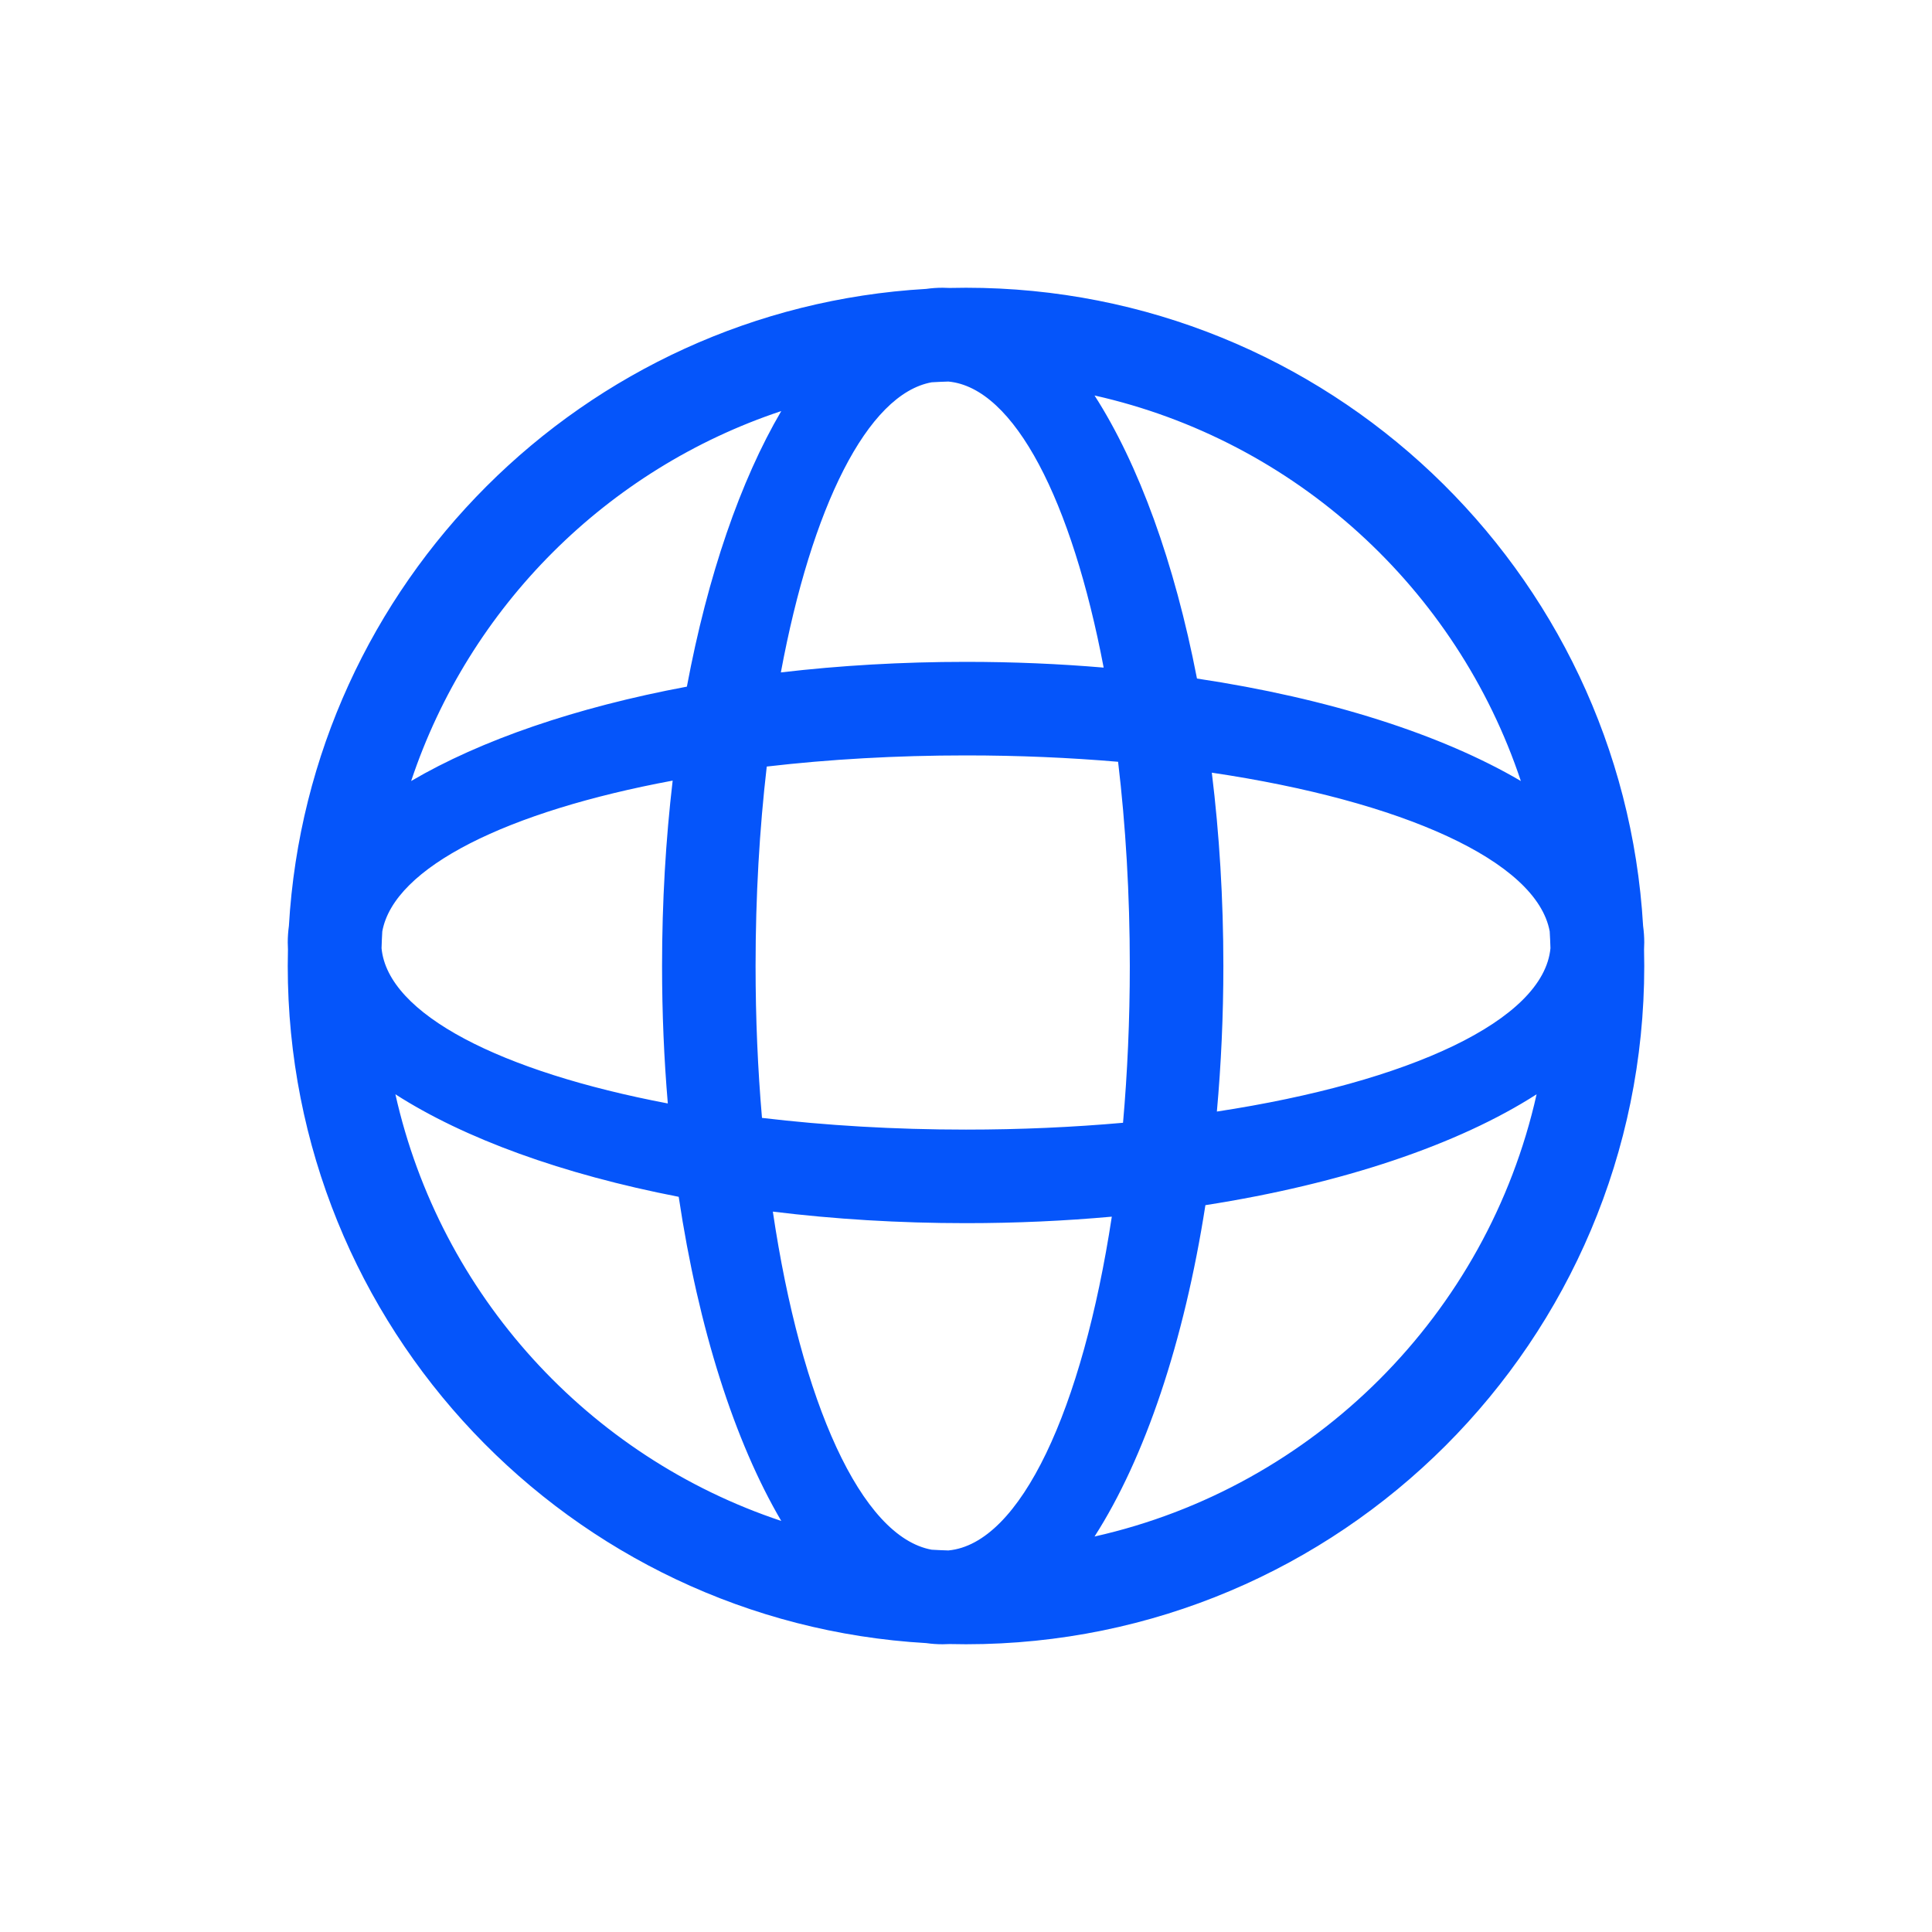 <svg width="47" height="47" viewBox="0 0 47 47" fill="none" xmlns="http://www.w3.org/2000/svg">
<path fill-rule="evenodd" clip-rule="evenodd" d="M23.5 40C32.613 40 40 32.613 40 23.5C40 23.365 39.998 23.23 39.995 23.096C39.998 23.04 40 22.984 40 22.928C40 22.793 39.99 22.658 39.972 22.525C39.467 13.866 32.285 7 23.5 7C23.366 7 23.232 7.002 23.099 7.005C23.044 7.002 22.989 7 22.933 7C22.799 7 22.666 7.009 22.533 7.028C14.193 7.51 7.514 14.186 7.028 22.525C7.01 22.658 7 22.793 7 22.928C7 22.984 7.002 23.04 7.005 23.096C7.002 23.23 7 23.365 7 23.5C7 32.288 13.87 39.472 22.533 39.972C22.666 39.991 22.799 40 22.933 40C22.989 40 23.044 39.998 23.099 39.995C23.232 39.998 23.366 40 23.5 40ZM26.627 37.379C31.974 36.18 36.183 31.969 37.381 26.621C35.478 27.843 32.658 28.798 29.324 29.318C28.804 32.654 27.849 35.475 26.627 37.379ZM23.071 37.718C24.828 37.555 26.334 34.281 27.047 29.598C25.904 29.701 24.718 29.756 23.5 29.756C21.868 29.756 20.291 29.658 18.801 29.475C19.488 34.108 20.95 37.39 22.666 37.7C22.801 37.708 22.935 37.714 23.071 37.718ZM19.006 37C17.872 35.069 16.991 32.323 16.511 29.115C13.685 28.567 11.296 27.698 9.619 26.621C10.713 31.505 14.317 35.44 19.006 37ZM18.537 27.195C20.082 27.379 21.754 27.48 23.5 27.48C24.823 27.48 26.104 27.422 27.32 27.314C27.427 26.1 27.485 24.821 27.485 23.5C27.485 21.753 27.384 20.079 27.2 18.532C26.02 18.431 24.78 18.377 23.5 18.377C21.798 18.377 20.166 18.472 18.653 18.648C18.477 20.162 18.381 21.796 18.381 23.5C18.381 24.778 18.435 26.017 18.537 27.195ZM16.364 18.99C16.196 20.423 16.106 21.936 16.106 23.5C16.106 24.646 16.154 25.764 16.246 26.844C12.189 26.073 9.433 24.675 9.282 23.067C9.286 22.93 9.292 22.794 9.3 22.659C9.586 21.091 12.353 19.736 16.364 18.99ZM18.996 16.358C20.428 16.19 21.939 16.101 23.5 16.101C24.647 16.101 25.767 16.149 26.849 16.241C26.077 12.186 24.678 9.431 23.071 9.282C22.935 9.286 22.801 9.292 22.666 9.3C21.098 9.583 19.742 12.348 18.996 16.358ZM19.006 10C18.014 11.69 17.216 14.003 16.71 16.704C14.008 17.209 11.693 18.007 10.002 19C11.415 14.762 14.767 11.411 19.006 10ZM26.627 9.621C31.506 10.715 35.437 14.316 36.998 19C35.068 17.867 32.324 16.987 29.119 16.507C28.572 13.684 27.703 11.297 26.627 9.621ZM29.48 18.797C34.108 19.484 37.387 20.944 37.7 22.659C37.708 22.794 37.714 22.93 37.718 23.067C37.554 24.823 34.282 26.328 29.603 27.041C29.706 25.9 29.761 24.715 29.761 23.5C29.761 21.866 29.663 20.287 29.48 18.797Z" fill="#0555FA"/>
</svg>
